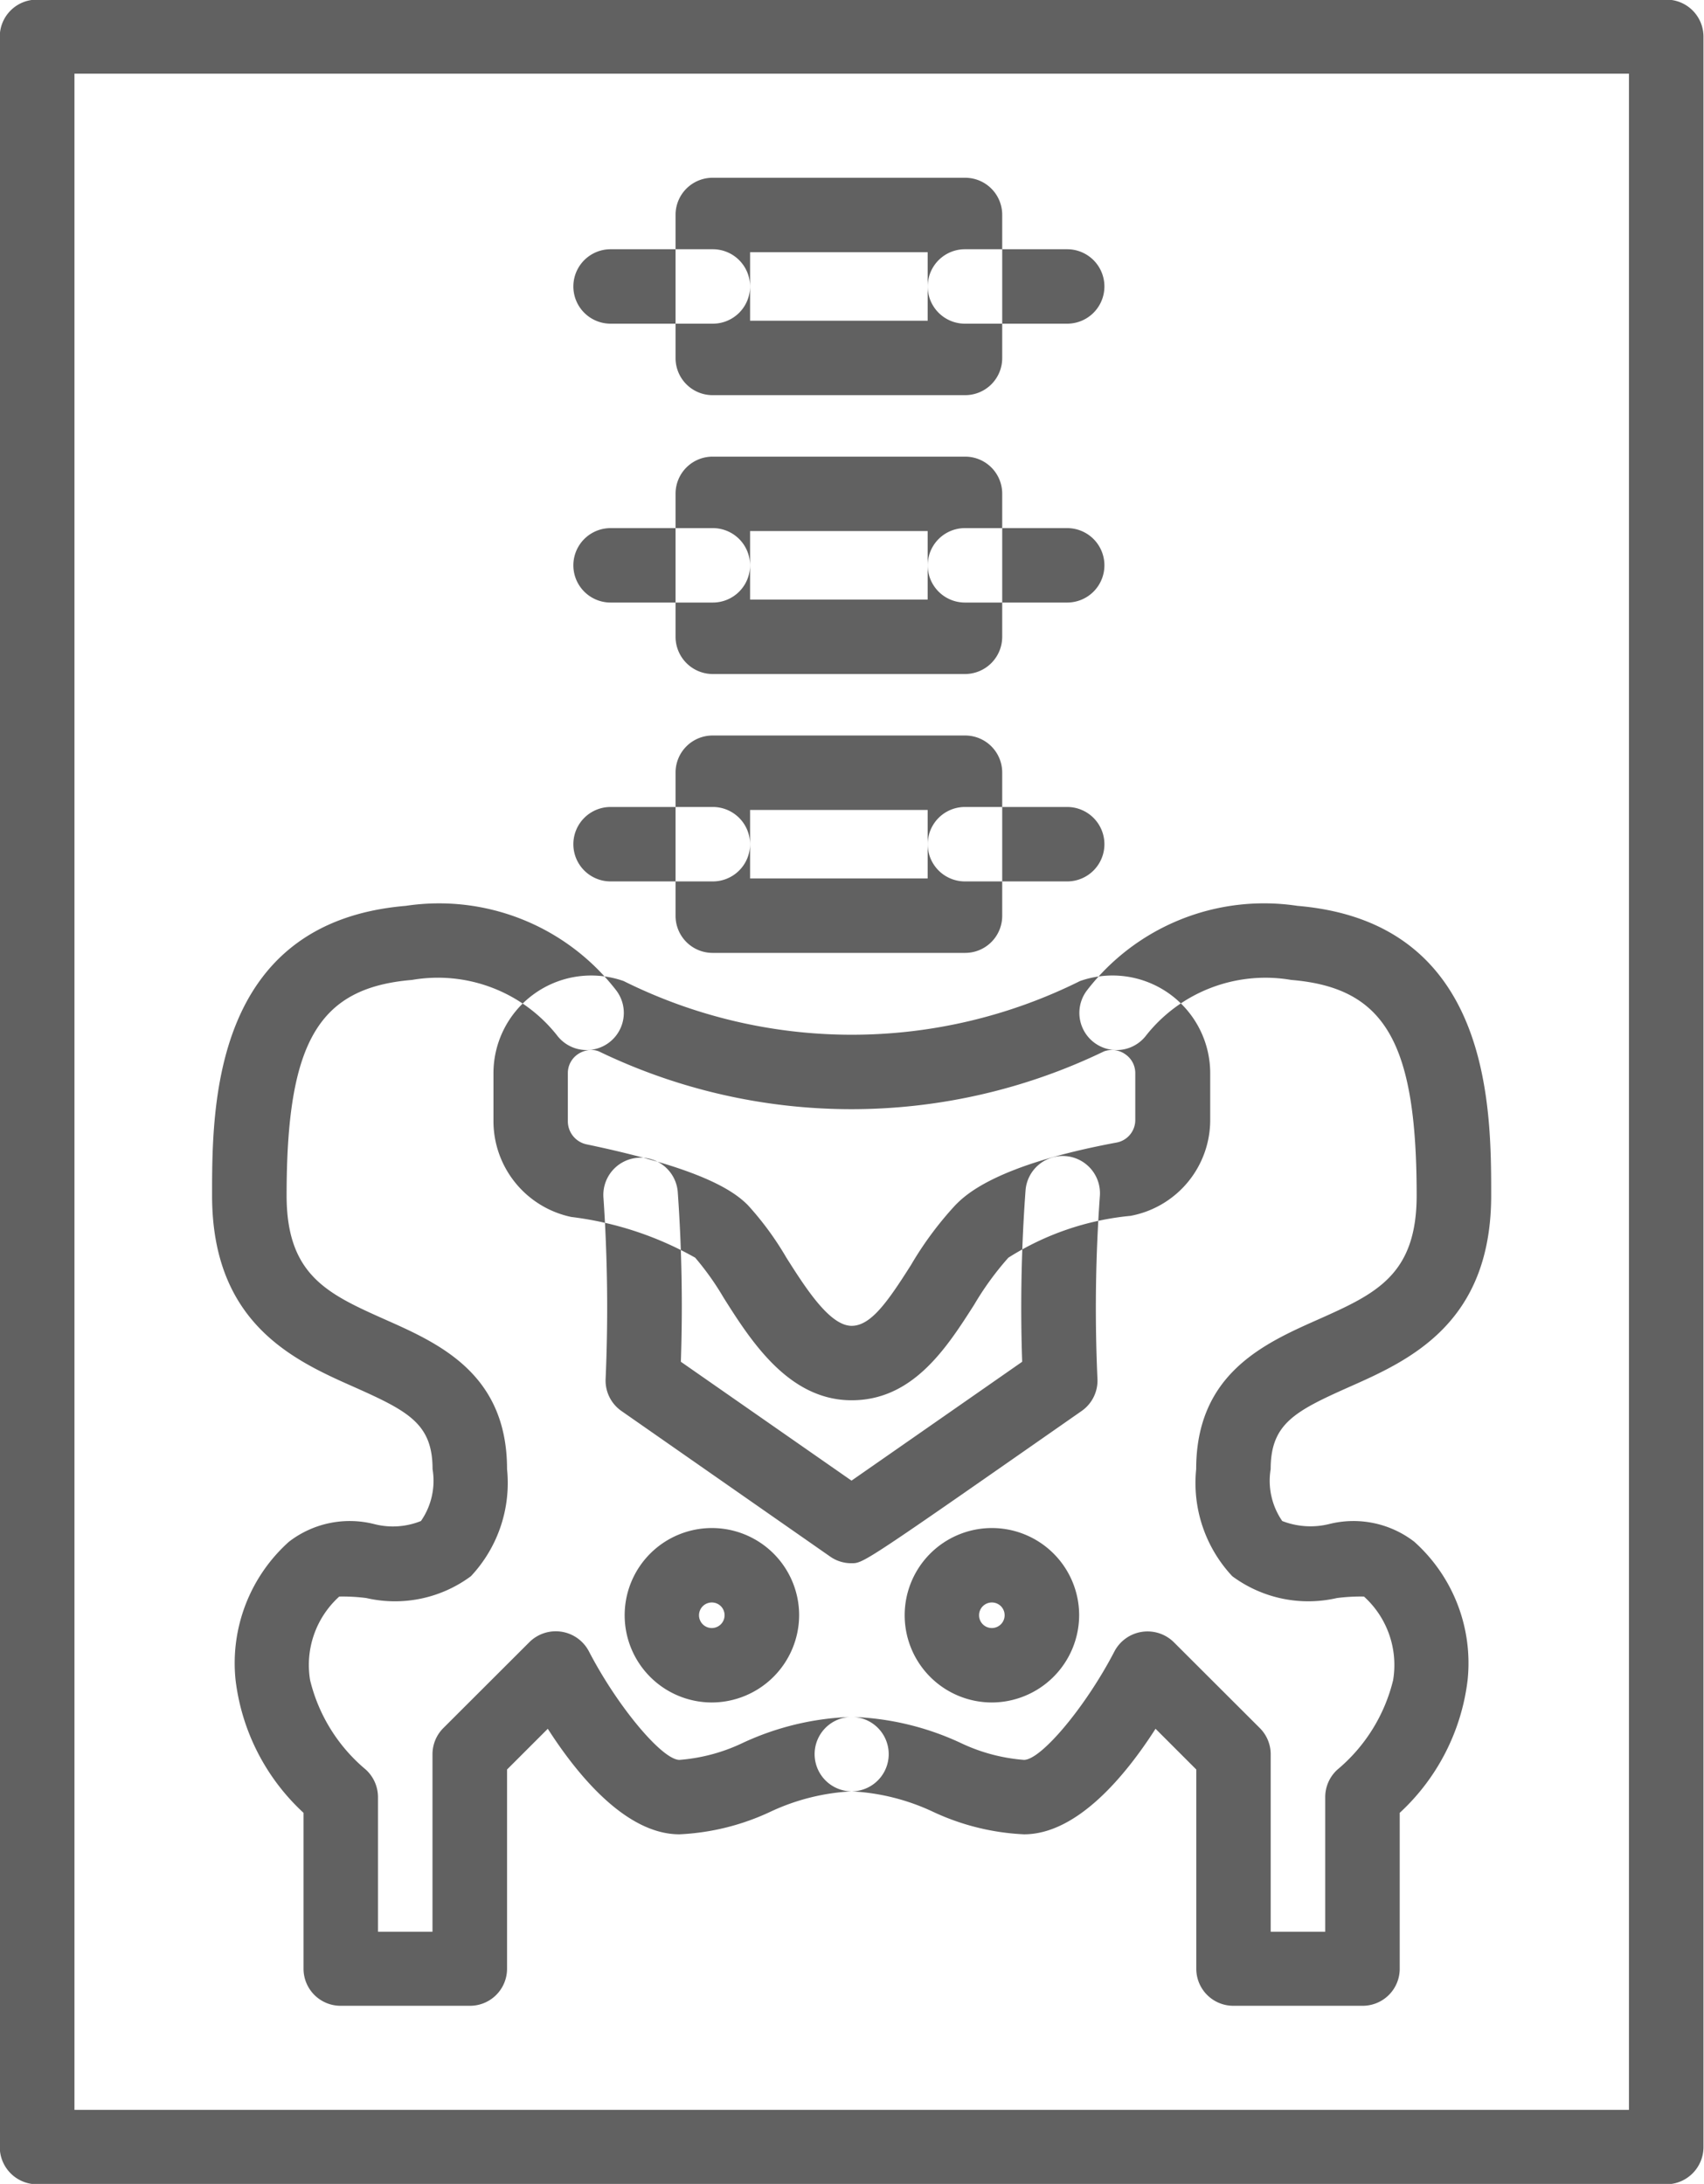 <svg xmlns="http://www.w3.org/2000/svg" viewBox="0 0 46 58.97">
  <defs>
    <style>
      .cls-1 {
        fill: #616161;
        fill-rule: evenodd;
      }
    </style>
  </defs>
  <path id="fnc-keiei-6.svg" class="cls-1" d="M994.98,1159.98H951a1.006,1.006,0,0,1-1.006-1.01v-56.98a1,1,0,0,1,1.006-1H994.98a1,1,0,0,1,1.006,1v56.98A1.006,1.006,0,0,1,994.98,1159.98Zm-42.97-2.01h41.964v-54.98H952.01v54.98Zm24.039-46.3h-6.806a1,1,0,0,1-1.006-1v-3.87a1,1,0,0,1,1.006-1h6.806a1,1,0,0,1,1.006,1v3.87A1,1,0,0,1,976.049,1111.67Zm-5.8-2.01h4.794v-1.85h-4.794v1.85Zm-1.006.08h-2.76a1.005,1.005,0,1,1,0-2.01h2.76A1.005,1.005,0,1,1,969.243,1109.74Zm9.566,0h-2.76a1.005,1.005,0,1,1,0-2.01h2.76A1.005,1.005,0,1,1,978.809,1109.74Zm-2.76,9.46h-6.806a1.006,1.006,0,0,1-1.006-1.01v-3.86a1,1,0,0,1,1.006-1h6.806a1,1,0,0,1,1.006,1v3.86A1.006,1.006,0,0,1,976.049,1119.2Zm-5.8-2.01h4.794v-1.85h-4.794v1.85Zm-1.006.08h-2.76a1.005,1.005,0,1,1,0-2.01h2.76A1.005,1.005,0,1,1,969.243,1117.27Zm9.566,0h-2.76a1.005,1.005,0,1,1,0-2.01h2.76A1.005,1.005,0,1,1,978.809,1117.27Zm-2.76,9.46h-6.806a1,1,0,0,1-1.006-1v-3.87a1,1,0,0,1,1.006-1h6.806a1,1,0,0,1,1.006,1v3.87A1,1,0,0,1,976.049,1126.73Zm-5.8-2.01h4.794v-1.85h-4.794v1.85Zm-1.006.08h-2.76a1.005,1.005,0,1,1,0-2.01h2.76A1.005,1.005,0,1,1,969.243,1124.8Zm9.566,0h-2.76a1.005,1.005,0,1,1,0-2.01h2.76A1.005,1.005,0,1,1,978.809,1124.8Zm-5.818,14.01c-1.7,0-2.719-1.6-3.463-2.78a7.487,7.487,0,0,0-.761-1.07,9.022,9.022,0,0,0-3.346-1.1,2.647,2.647,0,0,1-2.1-2.58v-1.3a2.639,2.639,0,0,1,3.514-2.49,13.81,13.81,0,0,0,12.32,0,2.639,2.639,0,0,1,3.515,2.49v1.25a2.634,2.634,0,0,1-2.149,2.6,7.47,7.47,0,0,0-3.3,1.13,8.051,8.051,0,0,0-.923,1.27C975.563,1137.38,974.655,1138.81,972.991,1138.81Zm-7.028-9.46a0.67,0.67,0,0,0-.37.12,0.615,0.615,0,0,0-.264.51v1.3a0.638,0.638,0,0,0,.507.62c3.07,0.64,3.954,1.24,4.352,1.64a8.31,8.31,0,0,1,1.041,1.42c0.52,0.82,1.169,1.84,1.762,1.84,0.519,0,.972-0.65,1.6-1.64a9.333,9.333,0,0,1,1.2-1.62c0.268-.27,1.081-1.08,4.356-1.69a0.618,0.618,0,0,0,.5-0.62v-1.25a0.613,0.613,0,0,0-.265-0.51,0.622,0.622,0,0,0-.581-0.08,15.673,15.673,0,0,1-13.633,0A0.565,0.565,0,0,0,965.963,1129.35Zm3.249,17.62a2.355,2.355,0,1,1,2.361-2.36A2.364,2.364,0,0,1,969.212,1146.97Zm0-2.7a0.345,0.345,0,1,0,.348.34A0.343,0.343,0,0,0,969.212,1144.27Zm7.559,2.7a2.355,2.355,0,1,1,2.361-2.36A2.364,2.364,0,0,1,976.771,1146.97Zm0-2.7a0.345,0.345,0,1,0,.349.34A0.343,0.343,0,0,0,976.771,1144.27Zm-14.085,10.89H959.2a1,1,0,0,1-1.006-1v-4.21a5.824,5.824,0,0,1-1.834-3.58,4.4,4.4,0,0,1,1.44-3.74,2.688,2.688,0,0,1,2.29-.48,2.025,2.025,0,0,0,1.274-.08,1.905,1.905,0,0,0,.313-1.4c0-1.22-.644-1.56-2.1-2.21-1.626-.72-3.852-1.71-3.852-5.18,0-2.39,0-7.38,5.228-7.82a6.041,6.041,0,0,1,5.688,2.29,1,1,0,0,1-1.609,1.2,4.1,4.1,0,0,0-3.91-1.49c-2.531.21-3.385,1.68-3.385,5.82,0,2.16,1.116,2.66,2.66,3.35,1.466,0.65,3.291,1.47,3.291,4.04a3.679,3.679,0,0,1-.975,2.89,3.442,3.442,0,0,1-2.825.59,4.968,4.968,0,0,0-.73-0.04,2.491,2.491,0,0,0-.786,2.26,4.545,4.545,0,0,0,1.5,2.41,1.008,1.008,0,0,1,.332.75v3.63h1.471v-4.79a1,1,0,0,1,.294-0.71l2.323-2.32a1.01,1.01,0,0,1,1.606.25c0.766,1.48,1.976,2.93,2.444,2.93a4.813,4.813,0,0,0,1.713-.46,7.51,7.51,0,0,1,2.931-.7,1.005,1.005,0,1,1,0,2.01,5.859,5.859,0,0,0-2.187.55,6.466,6.466,0,0,1-2.457.61c-1.444,0-2.753-1.6-3.554-2.85l-1.1,1.1v5.38A1,1,0,0,1,962.686,1155.16Zm10.3-11.95a0.988,0.988,0,0,1-.576-0.18l-5.633-3.93a1,1,0,0,1-.428-0.87,44.006,44.006,0,0,0-.057-4.87,1.006,1.006,0,1,1,2.006-.15,43.583,43.583,0,0,1,.082,4.56l4.607,3.21c1.12-.78,3.59-2.5,4.607-3.21a43.232,43.232,0,0,1,.091-4.63,1.006,1.006,0,0,1,2.006.16,42.348,42.348,0,0,0-.065,4.93,1,1,0,0,1-.428.87C973.31,1143.21,973.31,1143.21,972.99,1143.21Zm13.791,11.95H983.3a1,1,0,0,1-1.006-1v-5.38l-1.1-1.1c-0.8,1.25-2.109,2.85-3.552,2.85a6.476,6.476,0,0,1-2.458-.61,5.864,5.864,0,0,0-2.188-.55,1.005,1.005,0,1,1,0-2.01,7.506,7.506,0,0,1,2.932.7,4.818,4.818,0,0,0,1.714.46c0.467,0,1.677-1.45,2.443-2.93a1.01,1.01,0,0,1,1.6-.25l2.323,2.32a1,1,0,0,1,.295.71v4.79h1.472v-3.63a1,1,0,0,1,.332-0.75,4.55,4.55,0,0,0,1.5-2.41,2.491,2.491,0,0,0-.786-2.26,4.981,4.981,0,0,0-.73.04,3.446,3.446,0,0,1-2.826-.59,3.683,3.683,0,0,1-.974-2.89c0-2.57,1.824-3.39,3.29-4.04,1.545-.69,2.662-1.19,2.662-3.35,0-4.14-.855-5.61-3.386-5.82a4.108,4.108,0,0,0-3.91,1.49,1,1,0,0,1-1.61-1.2,6.035,6.035,0,0,1,5.689-2.29c5.229,0.44,5.229,5.43,5.229,7.82,0,3.47-2.227,4.46-3.853,5.18-1.456.65-2.1,0.99-2.1,2.21a1.914,1.914,0,0,0,.312,1.4,2.1,2.1,0,0,0,1.275.08,2.689,2.689,0,0,1,2.29.48,4.4,4.4,0,0,1,1.439,3.74,5.823,5.823,0,0,1-1.832,3.58v4.21A1,1,0,0,1,986.781,1155.16Z" transform="translate(-950 -1101)"/>
</svg>
